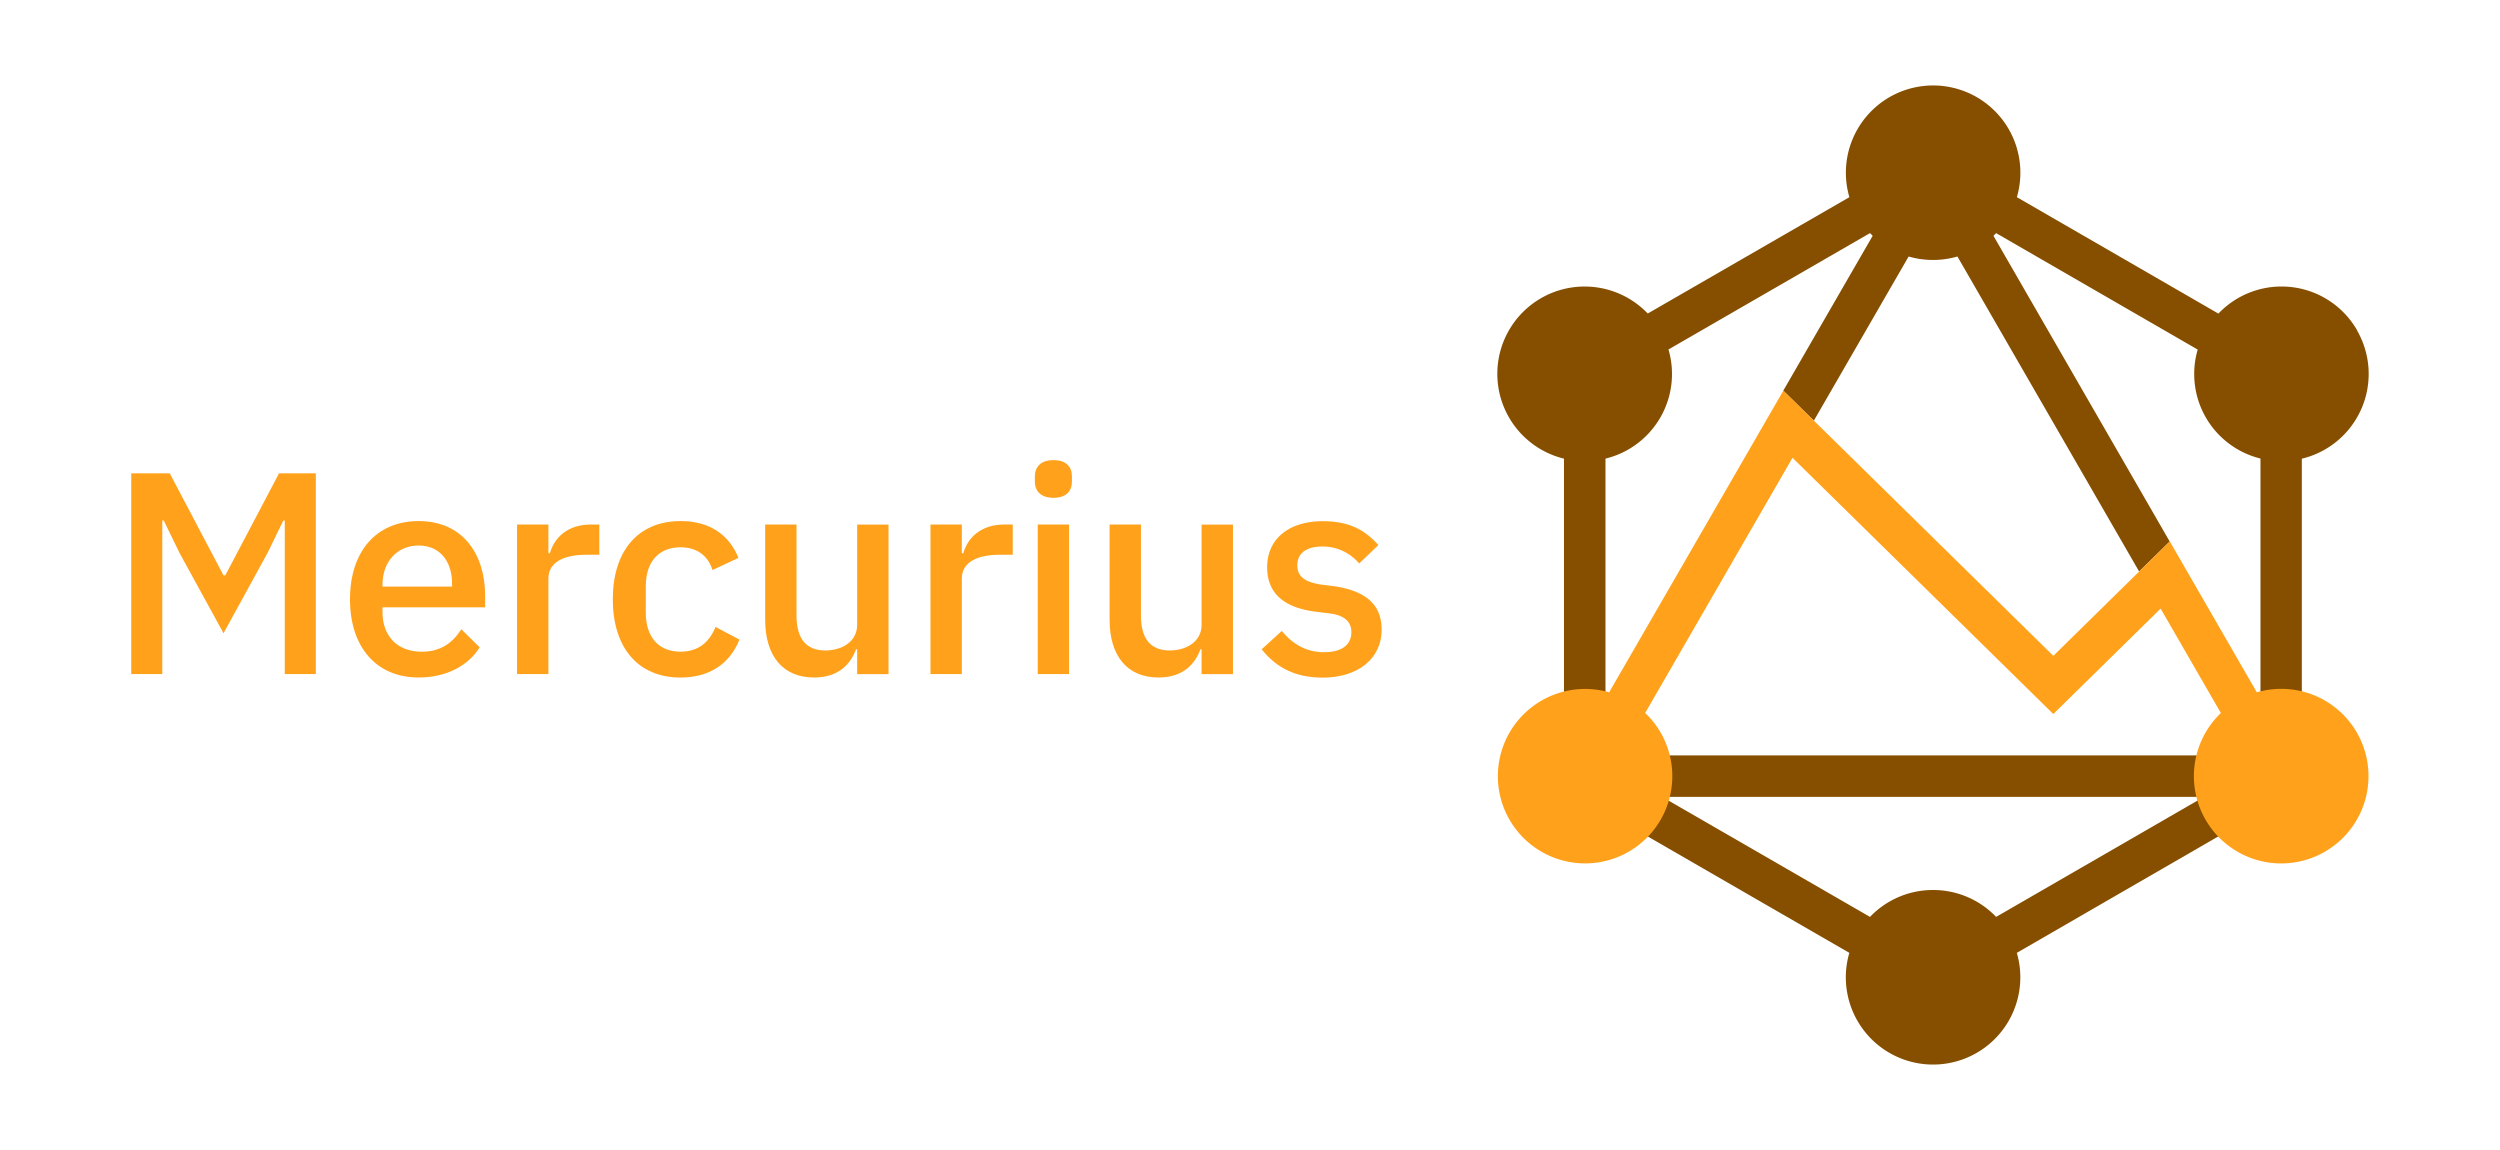 <?xml version="1.0"?>
<svg xmlns="http://www.w3.org/2000/svg" viewBox="0 0 1000 460" width="1000" height="460"><path d="M52.5,189.34H67.91l21.5,40.83h.69l21.51-40.83h14.72v80.28H113.91V208.2h-.58l-6.32,13-17.6,32.09L71.82,221.2l-6.33-13h-.57v61.42H52.5Z" style="fill:#ffa11a"></path><path d="M140,239.72c0-19.1,10.47-31.29,27.49-31.29,17.59,0,26.56,13.23,26.56,29.79v4.71H153v2c0,9.2,5.63,15.76,15.75,15.76,7.36,0,12.31-3.45,15.76-9l7.36,7.24C187.39,266.17,178.65,271,167.5,271,150.48,271,140,258.81,140,239.72Zm13-5.87v.8h27.83v-1.14c0-9.21-5.06-15.3-13.34-15.3C158.87,218.21,153,224.65,153,233.85Z" style="fill:#ffa11a"></path><path d="M206.83,269.62V209.81h12.53v11.5h.58c1.72-6.09,6.9-11.5,16.44-11.5h3.34v12.08h-4.95c-9.89,0-15.41,3.33-15.41,9.54v38.19Z" style="fill:#ffa11a"></path><path d="M245.12,239.72c0-19.1,9.89-31.29,27.14-31.29,12,0,19.55,5.87,23.12,14.72L285,228c-1.73-5.52-6-9.08-12.77-9.08-9.2,0-13.91,6.32-13.91,15.53v10.69c0,9.2,4.71,15.53,13.91,15.53,7.25,0,11.5-3.91,14-9.89l9.55,5.06c-3.91,9.77-12.08,15.18-23.58,15.18C255,271,245.12,258.81,245.12,239.72Z" style="fill:#ffa11a"></path><path d="M342.87,259.73h-.46c-2.18,5.86-6.9,11.27-16.79,11.27-12.3,0-19.55-8.4-19.55-23.12V209.81h12.54v36.46c0,9.09,3.79,13.92,11.5,13.92,6.44,0,12.76-3.34,12.76-10.35v-40h12.54v59.81H342.87Z" style="fill:#ffa11a"></path><path d="M372.19,269.62V209.81h12.54v11.5h.58c1.72-6.09,6.9-11.5,16.44-11.5h3.34v12.08h-4.95c-9.89,0-15.41,3.33-15.41,9.54v38.19Z" style="fill:#ffa11a"></path><path d="M413.94,192.56v-1.95c0-3.8,2.3-6.56,7.47-6.56s7.36,2.76,7.36,6.56v1.95c0,3.8-2.18,6.56-7.36,6.56S413.94,196.36,413.94,192.56Zm1.15,17.25h12.53v59.81H415.09Z" style="fill:#ffa11a"></path><path d="M480.64,259.73h-.46C478,265.59,473.28,271,463.39,271c-12.31,0-19.55-8.4-19.55-23.12V209.81h12.53v36.46c0,9.09,3.8,13.92,11.5,13.92,6.44,0,12.77-3.34,12.77-10.35v-40h12.54v59.81H480.64Z" style="fill:#ffa11a"></path><path d="M504.67,259.73l8.05-7.36c4.37,5.29,9.78,8.51,16.91,8.51s10.92-3,10.92-8c0-3.8-2.3-6.67-8.51-7.48l-5.52-.69c-12.19-1.49-19.66-6.78-19.66-17.83,0-11.61,9.08-18.4,22.19-18.4,10.81,0,16.91,3.57,22.31,9.55l-7.7,7.36a19.06,19.06,0,0,0-14.61-6.79c-6.9,0-10.12,3-10.12,7.48s2.88,6.67,9.2,7.7l5.52.7c13.11,1.95,19,7.7,19,17.36,0,11.5-9.32,19.21-23.69,19.21C517.67,271,510.31,266.74,504.67,259.73Z" style="fill:#ffa11a"></path><path d="M942.84,132.1a34.85,34.85,0,0,0-55.48-6.66L806.75,78.87a34.9,34.9,0,1,0-67,0L659.1,125.41a34.92,34.92,0,1,0-33.51,58.05V315.24l114.14,65.9a34.9,34.9,0,1,0,67,0l114-65.89V183.48a34.87,34.87,0,0,0,22.05-51.38ZM748,93.24l1.07,1.07-35.76,61.95,12.23,12,37.91-65.66a35,35,0,0,0,19.52,0l72.68,126,12.23-12L797.38,94.32c.36-.35.72-.71,1.07-1.07l80.63,46.58a34.83,34.83,0,0,0,25.11,43.59V302.15h-262V183.45a34.84,34.84,0,0,0,25.2-43.66ZM773.24,356A34.79,34.79,0,0,0,748,366.76l-83.16-48H881.54l-83.09,48A34.82,34.82,0,0,0,773.24,356Z" style="fill:#864f00"></path><path d="M929.94,280.2a34.89,34.89,0,0,0-27.2-3.26l-34.83-60.38-46.58,45.78-108-106.08L643.66,276.93A34.89,34.89,0,1,0,664.24,293a35.27,35.27,0,0,0-6.17-7.82L717,183.12,821.33,285.61l42.92-42.17,24.1,41.77a34.92,34.92,0,1,0,41.59-5Z" style="fill:#ffa11a"></path></svg>